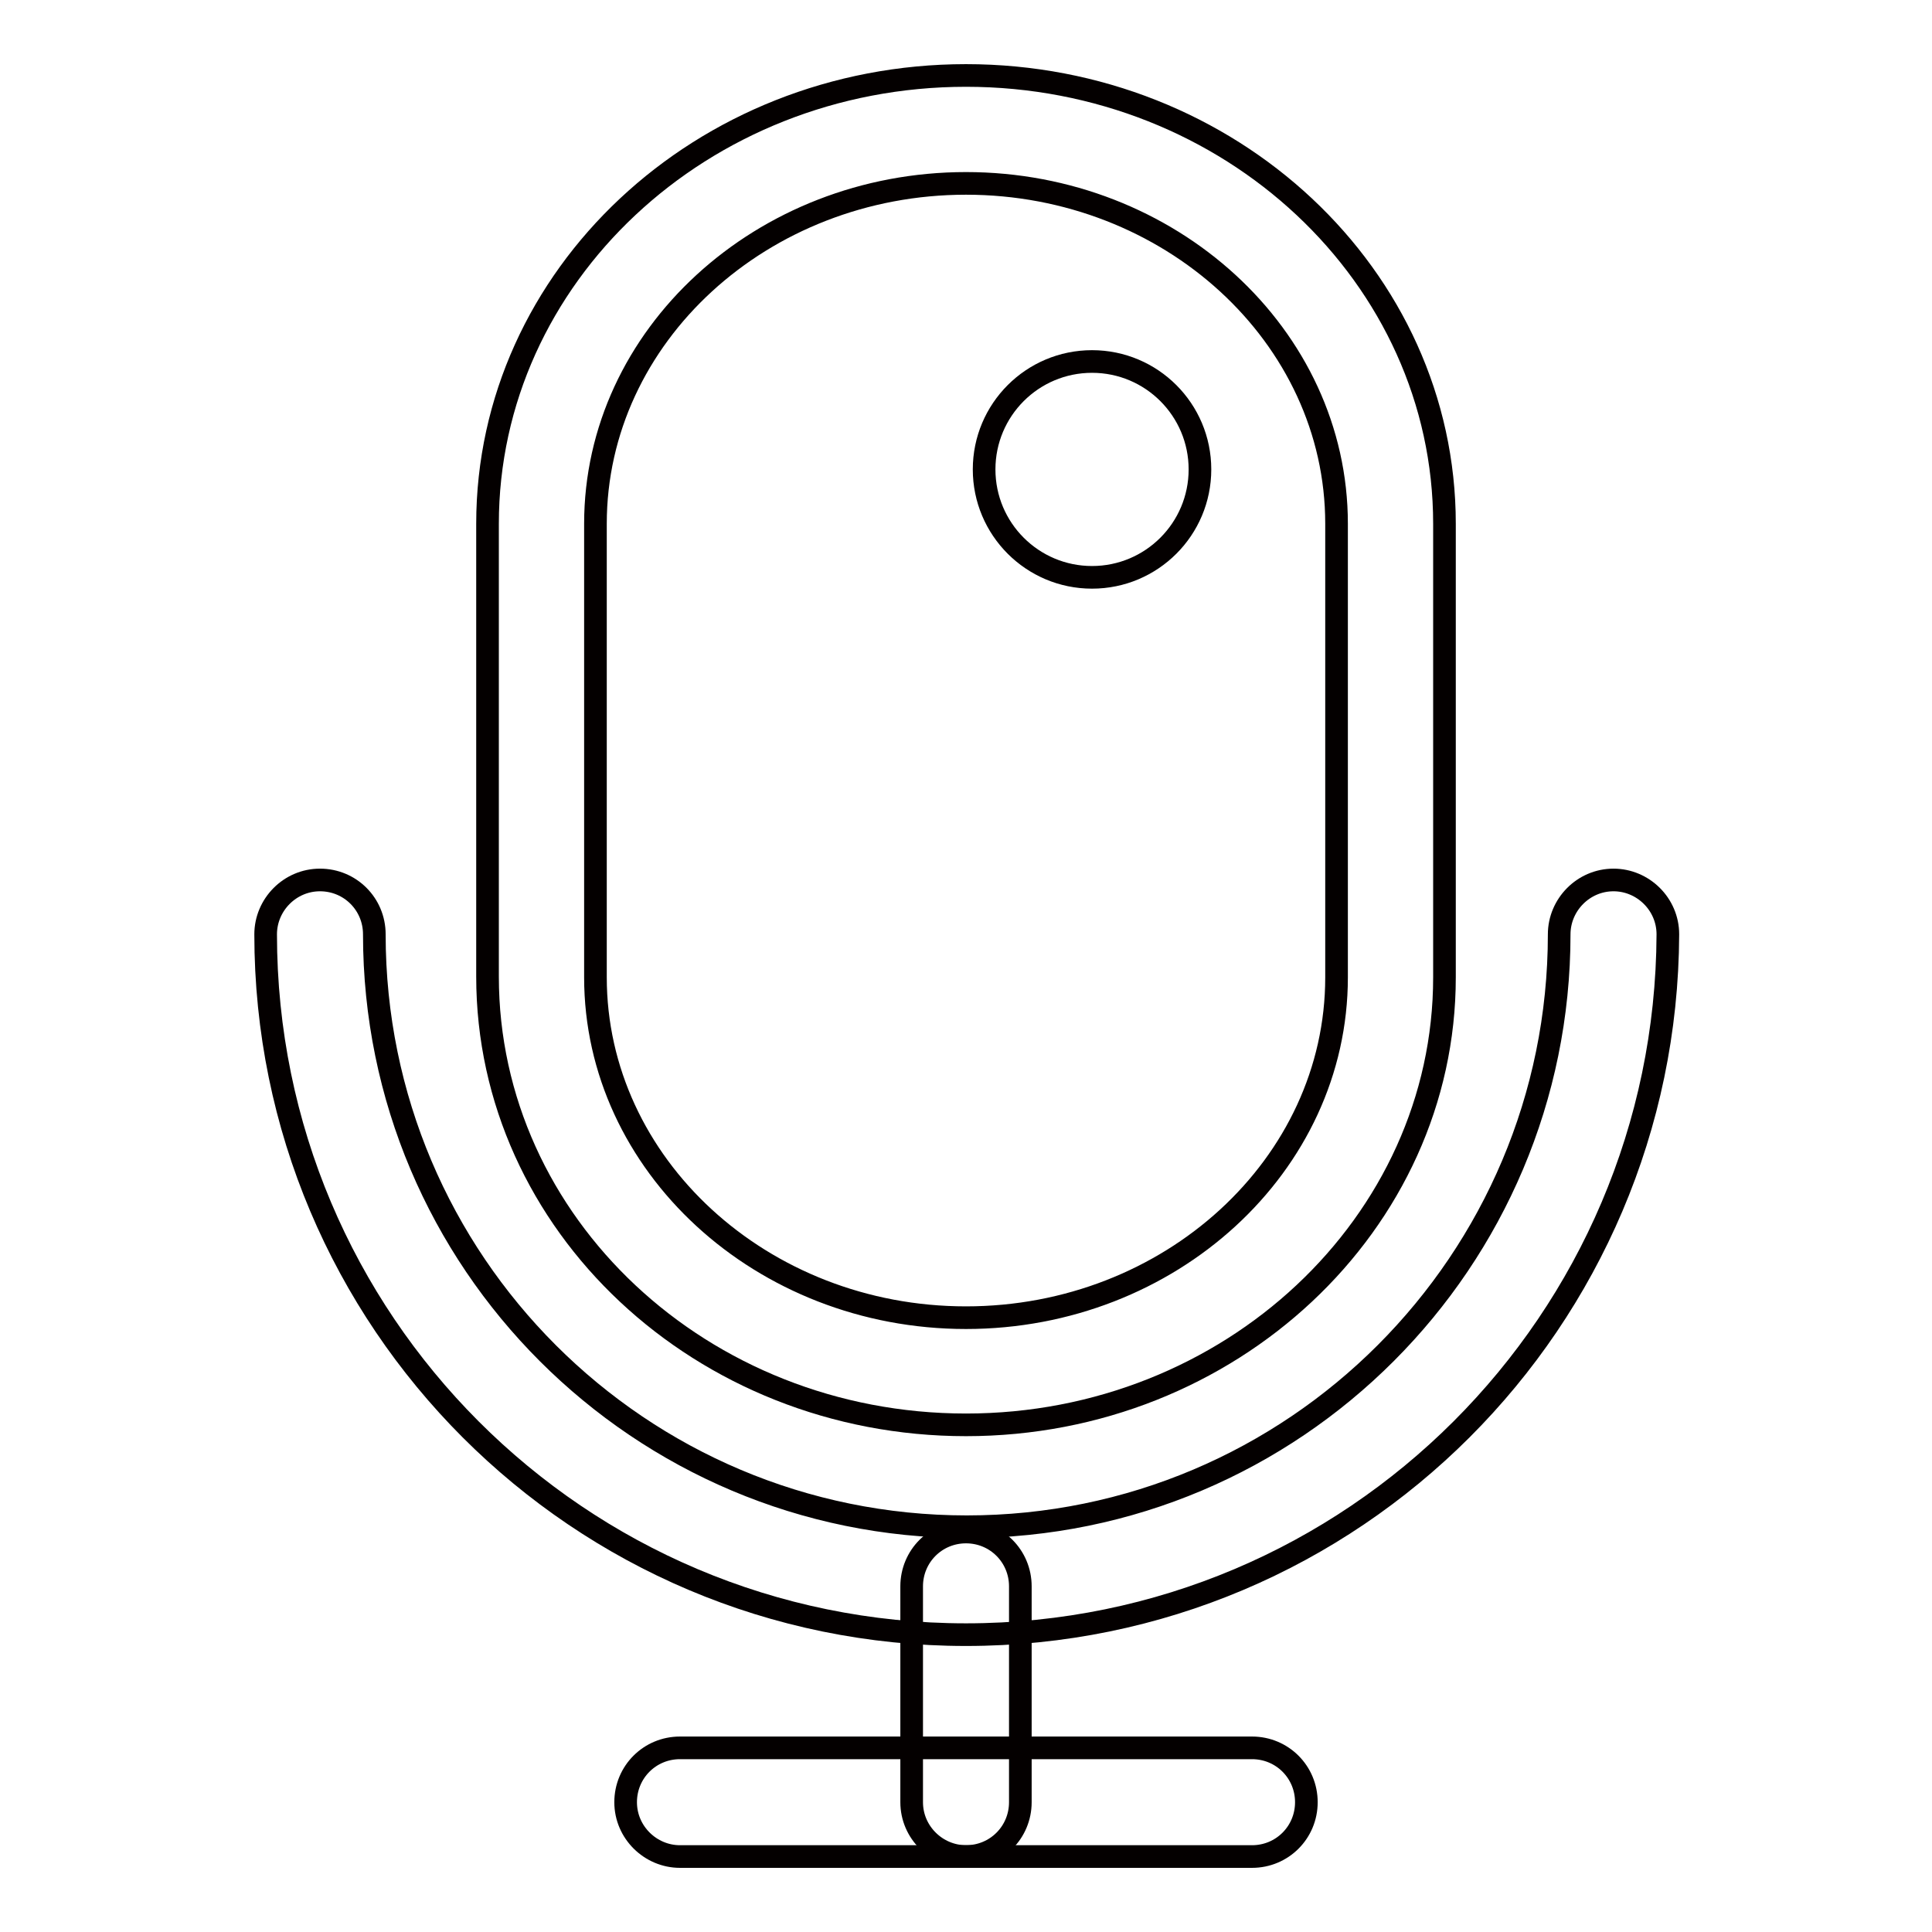 <?xml version="1.0" encoding="utf-8"?>
<!-- Svg Vector Icons : http://www.onlinewebfonts.com/icon -->
<!DOCTYPE svg PUBLIC "-//W3C//DTD SVG 1.1//EN" "http://www.w3.org/Graphics/SVG/1.1/DTD/svg11.dtd">
<svg version="1.1" xmlns="http://www.w3.org/2000/svg" xmlns:xlink="http://www.w3.org/1999/xlink" x="0px" y="0px" viewBox="0 0 256 256" enable-background="new 0 0 256 256" xml:space="preserve">
<g> <path stroke-width="3" fill-opacity="0" stroke="#040000"  d="M128,216.6c-51.3,0-92.8-41.6-92.8-92.8c0-3.9,3.2-7.2,7.2-7.2c4,0,7.2,3.2,7.2,7.2 c0,43.4,35.2,78.5,78.5,78.5c43.4,0,78.5-35.2,78.5-78.5c0-3.9,3.2-7.2,7.2-7.2c3.9,0,7.2,3.2,7.2,7.2 C220.8,175,179.3,216.6,128,216.6z"/> <path stroke-width="3" fill-opacity="0" stroke="#040000"  d="M128,246c-3.9,0-7.2-3.2-7.2-7.2v-28.6c0-4,3.2-7.2,7.2-7.2c4,0,7.2,3.2,7.2,7.2v28.6 C135.2,242.8,132,246,128,246z"/> <path stroke-width="3" fill-opacity="0" stroke="#040000"  d="M165.9,246H90.1c-3.9,0-7.2-3.2-7.2-7.2s3.2-7.2,7.2-7.2h75.8c4,0,7.2,3.2,7.2,7.2S169.9,246,165.9,246z  M128,188.8c-35,0-63.4-26.6-63.4-59.4V69.4C64.6,36.6,93,10,128,10c35,0,63.4,26.6,63.4,59.4v60.1 C191.4,162.1,163,188.8,128,188.8z M128,24.3c-27,0-49.1,20.2-49.1,45.1v60.1c0,24.8,22,45.1,49.1,45.1c27,0,49.1-20.2,49.1-45.1 V69.4C177.1,44.5,155,24.3,128,24.3z"/> <path stroke-width="3" fill-opacity="0" stroke="#040000"  d="M130.4,62.2c0,7.9,6.4,14.3,14.3,14.3c7.9,0,14.3-6.4,14.3-14.3c0-7.9-6.4-14.3-14.3-14.3 C136.8,47.9,130.4,54.3,130.4,62.2z"/></g>
</svg>